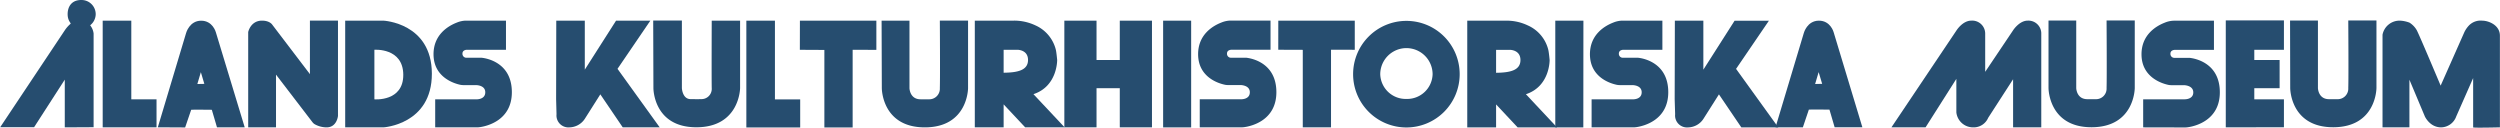 <svg id="bb4962f9-ce16-4872-afa3-9ea89ebbcbe0" data-name="Lager 2" xmlns="http://www.w3.org/2000/svg" width="286.28mm" height="14.62mm" viewBox="0 0 811.51 41.45"><path d="M0,41.29,21.06,9.7a10.65,10.65,0,0,1,1.71-1.92c.47-.2-.88-.82-.88-3.18S23.12,0,26.3,0A4.61,4.61,0,0,1,31,4.72a4.67,4.67,0,0,1-1.8,3.49,5.23,5.23,0,0,1,1.12,2.68c0,1.29,0,30.41,0,30.41l-9.36.05,0-15.49L11,41.3Z" style="fill:#264d6f"/><path d="M70,10.45S69,6.7,65.21,6.72s-4.86,4-4.86,4L51.17,41.33l8.87.05S62,35.72,62,35.64s6.7,0,6.7,0l1.68,5.71,9,0Zm-6,16.83,1.14-3.85,1.13,3.8Z" style="fill:#264d6f"/><path d="M80.51,41.35V10.41S81.27,6.7,85,6.7C87.51,6.7,88.31,8,88.31,8l12.24,16.07,0-17.38h9.11V37.63s-.35,3.82-3.83,3.72a7.92,7.92,0,0,1-3.69-1,2.62,2.62,0,0,1-.75-.66L89.54,24.23V41.35Z" style="fill:#264d6f"/><path d="M124.37,6.7H112V41.35h12.44s15.73-.93,15.7-17.44S124.37,6.7,124.37,6.7Zm-2.89,25.55V16.16s9.31-.74,9.38,8.09S121.48,32.25,121.48,32.25Z" style="fill:#264d6f"/><path d="M141.22,41.35v-9.1h13.4s2.85.11,2.86-2.28-3.07-2.34-3.07-2.34h-4.09a5.07,5.07,0,0,1-1-.11c-2-.44-8.64-2.44-8.64-9.92,0-6.44,4.87-9.22,7.54-10.26a8.3,8.3,0,0,1,2.89-.64h13.09l0,9.46-12.71,0s-1.45,0-1.42,1.28a1.27,1.27,0,0,0,1.32,1.31h4.51a2.75,2.75,0,0,1,.4,0c1.47.15,9.81,1.47,9.81,11.18,0,9.1-8,11-10.33,11.34a7.56,7.56,0,0,1-1.06.08Z" style="fill:#264d6f"/><path d="M595.23,10.43s-1-3.75-4.81-3.72-4.86,4-4.86,4l-9.19,30.62,8.88,0s1.94-5.66,1.94-5.74,6.69,0,6.69,0l1.68,5.72,9,0Zm-6,16.84,1.14-3.86,1.14,3.81Z" style="fill:#264d6f"/><path d="M180.48,32.18l.05-25.48h9.26V22.61L199.93,6.72l11.13,0L200.41,22.35l13.7,19h-12l-7.28-10.72-5,7.89a6.1,6.1,0,0,1-5,2.83,3.88,3.88,0,0,1-4.22-4.26Z" style="fill:#264d6f"/><path d="M212,6.66l9.31,0,0,21.93s.14,3.55,2.8,3.59,3.48,0,3.48,0A3.33,3.33,0,0,0,231,28.6c-.07-3.66,0-21.9,0-21.9h9.21l0,21.9s-.1,12.68-14.14,12.72-14-12.69-14-12.69Z" style="fill:#264d6f"/><path d="M286.15,6.7h9.05V28.63s.08,3.62,3.62,3.61c.87,0,2.64,0,2.64,0a3.44,3.44,0,0,0,3.6-3.63c.12-3.66,0-21.92,0-21.92h9.16l0,21.92s0,12.71-14,12.74-14-12.69-14-12.69Z" style="fill:#264d6f"/><polygon points="414.94 6.7 439.77 6.7 439.77 16.16 432.06 16.14 432.06 41.35 422.89 41.35 422.89 16.18 414.93 16.15 414.94 6.7" style="fill:#264d6f"/><polygon points="259.63 6.72 284.45 6.72 284.45 16.19 276.75 16.16 276.75 41.38 267.57 41.38 267.57 16.21 259.61 16.17 259.63 6.72" style="fill:#264d6f"/><path d="M335.45,30.57c7.84-2.56,7.7-11.1,7.7-11.1s-.22-2.43-.43-3.31a11.74,11.74,0,0,0-6.67-7.94,16.08,16.08,0,0,0-7-1.52H316.41V41.35h9.36V33.88l7,7.47h12.8Zm-9.68-7V16.16h4.45s3.47-.05,3.47,3.31S330.32,23.56,325.77,23.61Z" style="fill:#264d6f"/><path d="M495.33,30.59c7.84-2.56,7.7-11.1,7.7-11.1s-.22-2.43-.43-3.31a11.72,11.72,0,0,0-6.68-7.94A15.88,15.88,0,0,0,489,6.71H476.29V41.37h9.36V33.9l7,7.47h12.8Zm-9.68-7V16.18h4.45s3.46-.05,3.46,3.31S490.2,23.58,485.65,23.63Z" style="fill:#264d6f"/><polygon points="345.48 6.7 355.93 6.7 355.93 19.47 363.48 19.47 363.48 6.7 373.93 6.7 373.93 41.35 363.48 41.35 363.48 28.63 355.93 28.63 355.93 41.35 345.48 41.35 345.48 6.7" style="fill:#264d6f"/><rect x="377.55" y="6.7" width="9.1" height="34.66" style="fill:#264d6f"/><polygon points="504.87 6.71 514 6.7 513.97 41.37 504.87 41.37 504.87 6.71" style="fill:#264d6f"/><polygon points="722.55 6.63 741.43 6.63 741.43 16.16 731.81 16.16 731.81 19.47 740.03 19.47 740.03 28.63 731.81 28.63 731.81 32.25 741.43 32.25 741.43 41.31 722.55 41.35 722.55 6.63" style="fill:#264d6f"/><path d="M773.44,41.35V11.28a5.63,5.63,0,0,1,5.62-4.58,10,10,0,0,1,3.13.65,7,7,0,0,1,2.36,2.45c.86,1.59,7.76,18,7.76,18L800,10.46a8.48,8.48,0,0,1,1.55-2.24,5.27,5.27,0,0,1,4.28-1.51c2,0,5.72,1.4,5.72,4.89V41.35s-8.69.21-8.69,0v-16L797.37,37.8a5.32,5.32,0,0,1-4.89,3.55c-3.73,0-5.31-3.58-5.31-3.58l-5-11.9V41.35Z" style="fill:#264d6f"/><path d="M614,41.35,635.08,9.94s2-3.24,4.85-3.24a4.21,4.21,0,0,1,4.51,4.21V23.32L653.5,9.84s2-3.14,4.74-3.14a4.18,4.18,0,0,1,4.41,4V41.35H653.5V25.73l-8.09,12.52a5.11,5.11,0,0,1-4.83,3.1,5.46,5.46,0,0,1-5.5-4.86V25.6l-10,15.75Z" style="fill:#264d6f"/><polygon points="33.27 41.35 33.27 6.7 42.56 6.7 42.56 32.25 50.75 32.25 50.75 41.35 33.27 41.35" style="fill:#264d6f"/><path d="M389.44,41.34V32.23h13.4s2.86.11,2.86-2.27-3.07-2.35-3.07-2.35h-4.09a4.45,4.45,0,0,1-1-.11c-2.05-.44-8.63-2.44-8.63-9.92,0-6.44,4.87-9.22,7.54-10.26a8.25,8.25,0,0,1,2.89-.64h13.08l0,9.47H399.7s-1.45,0-1.41,1.28a1.26,1.26,0,0,0,1.31,1.31h4.51l.4,0c1.47.16,9.81,1.47,9.81,11.19,0,9.1-8,11-10.33,11.33a6.23,6.23,0,0,1-1.06.08Z" style="fill:#264d6f"/><path d="M516.66,41.35v-9.1h13.4s2.85.11,2.86-2.28-3.07-2.34-3.07-2.34h-4.09a5.07,5.07,0,0,1-1-.11c-2.05-.44-8.64-2.44-8.64-9.92,0-6.44,4.87-9.22,7.54-10.26a8.3,8.3,0,0,1,2.89-.64h13.09l0,9.46-12.71,0s-1.45,0-1.42,1.28a1.27,1.27,0,0,0,1.31,1.31h4.52a2.75,2.75,0,0,1,.4,0c1.47.15,9.81,1.47,9.81,11.18,0,9.1-8,11-10.33,11.34a7.68,7.68,0,0,1-1.06.08Z" style="fill:#264d6f"/><path d="M695.73,41.35V32.24h13.4S712,32.35,712,30s-3.07-2.35-3.07-2.35h-4.1a4.43,4.43,0,0,1-1-.11c-2-.44-8.64-2.44-8.64-9.92,0-6.44,4.87-9.22,7.54-10.26a8.25,8.25,0,0,1,2.89-.64h13.09v9.47H706s-1.45,0-1.42,1.28a1.26,1.26,0,0,0,1.31,1.31h4.52l.39,0c1.48.16,9.82,1.47,9.82,11.19,0,9.09-8,11-10.33,11.33a6.39,6.39,0,0,1-1.06.08Z" style="fill:#264d6f"/><polygon points="242.24 41.38 242.24 6.72 251.52 6.72 251.52 32.28 259.72 32.28 259.72 41.38 242.24 41.38" style="fill:#264d6f"/><path d="M543.63,32.19l.06-25.48h9.25V22.62L563.08,6.73l11.14,0L563.56,22.36l13.71,19h-12L558,30.64l-5,7.89a6.07,6.07,0,0,1-5,2.83,3.87,3.87,0,0,1-4.22-4.26Z" style="fill:#264d6f"/><path d="M665,6.66h9V28.59s.07,3.62,3.62,3.61h2.64a3.42,3.42,0,0,0,3.59-3.63c.12-3.66,0-21.92,0-21.92h9.15l0,21.92s0,12.71-14,12.74-14-12.69-14-12.69Z" style="fill:#264d6f"/><path d="M743.42,6.66h9.05V28.59s.08,3.62,3.62,3.61h2.64a3.42,3.42,0,0,0,3.59-3.63c.13-3.66,0-21.92,0-21.92h9.15l0,21.92s0,12.71-14,12.74-14-12.69-14-12.69Z" style="fill:#264d6f"/><path d="M456.53,6.78a17.3,17.3,0,1,0,17.3,17.3A17.29,17.29,0,0,0,456.53,6.78Zm0,25.34a8.27,8.27,0,0,1-8.49-8,8.5,8.5,0,0,1,17,0A8.27,8.27,0,0,1,456.53,32.12Z" style="fill:#264d6f"/></svg>